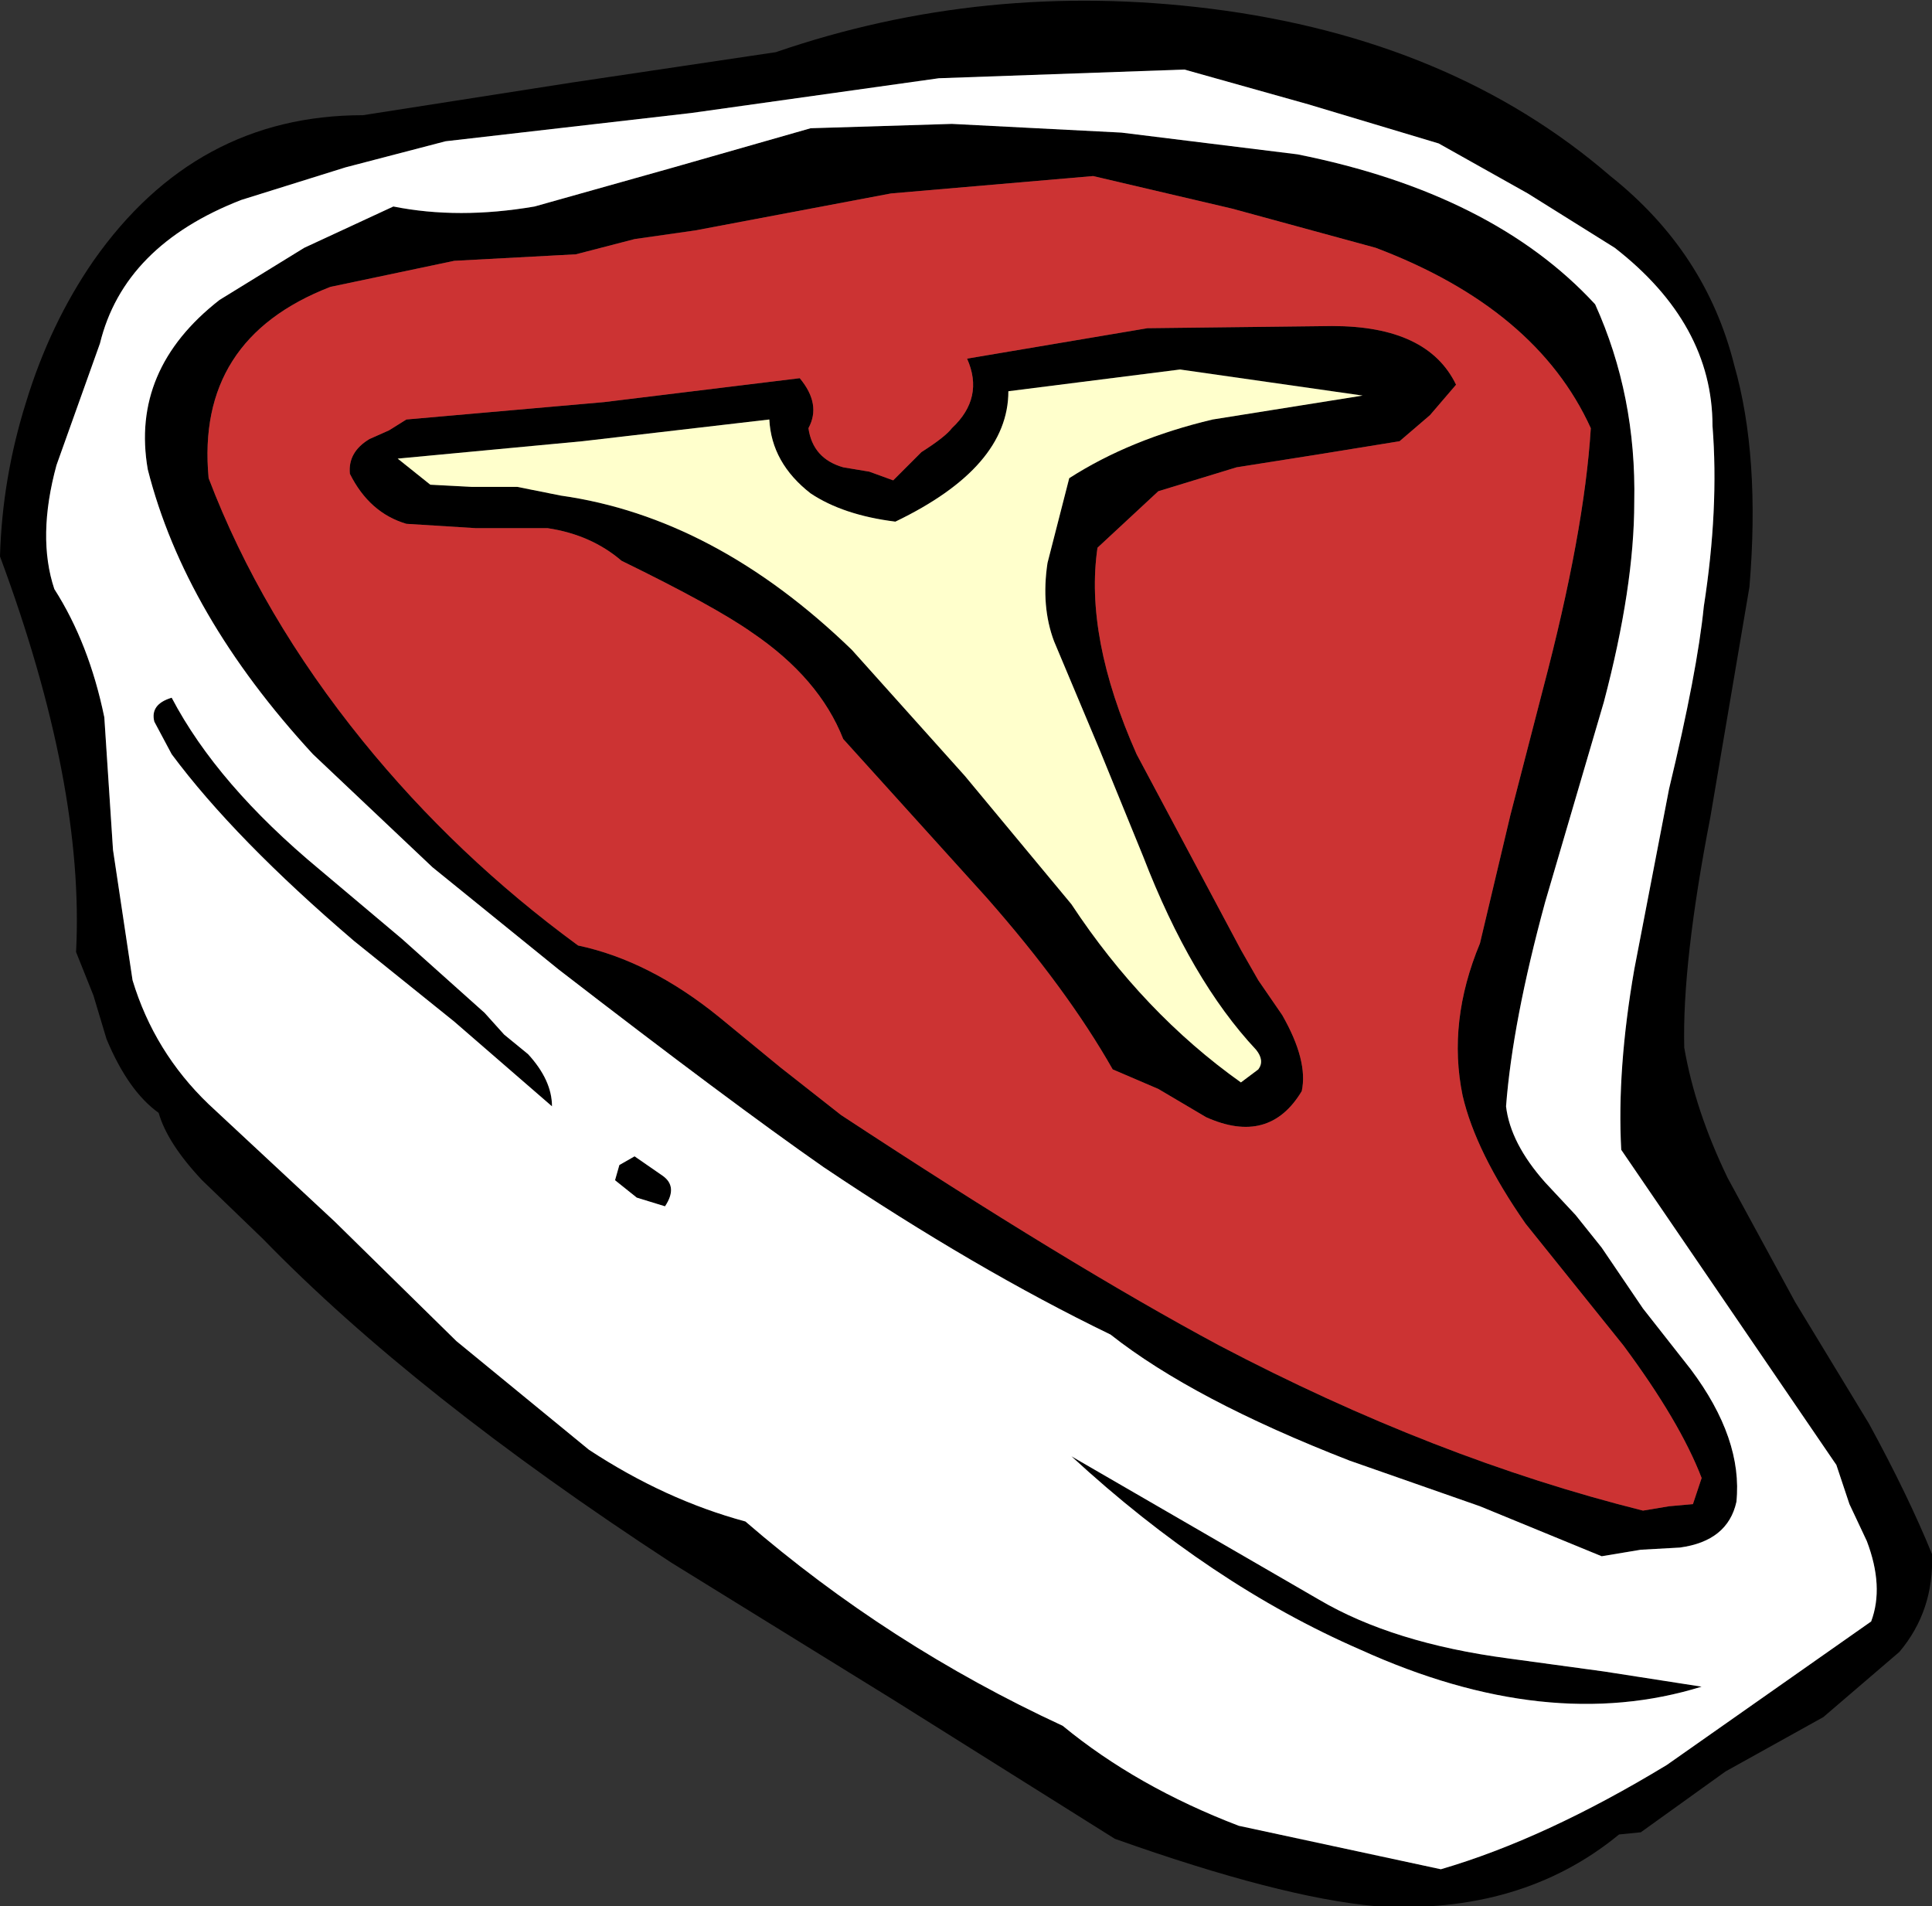 <?xml version="1.0" encoding="UTF-8" standalone="no"?>
<svg xmlns:xlink="http://www.w3.org/1999/xlink" height="43.85px" width="44.45px" xmlns="http://www.w3.org/2000/svg">
  <rect width="100%" height="100%" fill="#333333" stroke="none"/>
  <g transform="matrix(1.0, 0.0, 0.0, 1.0, 71.2, 28.7)">
    <path d="M-64.2 -23.0 L-66.15 -21.8 Q-68.2 -20.2 -67.8 -17.9 -66.95 -14.55 -64.0 -11.35 L-61.25 -8.75 -58.35 -6.4 Q-54.4 -3.35 -52.25 -1.85 -48.75 0.5 -45.65 2.0 -43.75 3.5 -40.15 4.9 L-37.15 5.95 -34.35 7.1 -33.45 6.95 -32.55 6.9 Q-31.45 6.75 -31.25 5.85 -31.1 4.4 -32.3 2.8 L-33.4 1.4 -34.35 0.0 -34.95 -0.75 -35.65 -1.5 Q-36.45 -2.4 -36.55 -3.25 -36.4 -5.2 -35.65 -7.95 L-34.3 -12.55 Q-33.6 -15.2 -33.6 -17.15 -33.55 -19.6 -34.5 -21.7 -36.85 -24.25 -41.35 -25.15 L-45.4 -25.65 -49.3 -25.85 -52.55 -25.75 -55.7 -24.85 -58.9 -23.95 Q-60.65 -23.65 -62.15 -23.95 L-64.2 -23.0 M-63.25 -24.85 L-60.95 -25.45 -55.3 -26.1 -49.6 -26.9 -43.95 -27.1 -41.1 -26.3 -38.1 -25.4 -36.05 -24.25 -34.05 -23.0 Q-31.8 -21.25 -31.8 -18.9 -31.65 -17.0 -32.0 -14.75 -32.15 -13.25 -32.8 -10.55 L-33.6 -6.4 Q-34.0 -4.1 -33.9 -2.25 L-28.95 5.0 -28.65 5.9 -28.25 6.75 Q-27.85 7.8 -28.15 8.6 L-30.5 10.25 -32.85 11.9 Q-35.65 13.6 -38.05 14.3 L-42.7 13.3 Q-45.05 12.4 -46.75 11.0 -50.75 9.15 -54.05 6.3 -55.9 5.8 -57.65 4.65 L-60.7 2.15 -63.5 -0.6 -66.4 -3.3 Q-67.65 -4.5 -68.15 -6.15 L-68.6 -9.15 -68.8 -12.2 Q-69.15 -13.9 -69.95 -15.15 -70.35 -16.35 -69.9 -18.0 L-69.4 -19.4 -68.9 -20.8 Q-68.35 -23.05 -65.65 -24.1 L-63.25 -24.85 M-70.6 -19.45 Q-71.15 -17.7 -71.2 -15.9 -69.25 -10.65 -69.45 -6.8 L-69.05 -5.8 -68.75 -4.8 Q-68.25 -3.6 -67.55 -3.1 -67.35 -2.4 -66.55 -1.55 L-65.15 -0.2 Q-61.65 3.4 -55.75 7.25 L-50.65 10.4 -45.55 13.6 Q-41.75 14.95 -39.55 15.15 -36.2 15.35 -33.95 13.5 L-33.45 13.45 -31.5 12.05 -29.25 10.8 -27.5 9.3 Q-26.7 8.35 -26.75 7.05 -27.3 5.7 -28.2 4.05 L-29.9 1.25 -31.45 -1.6 Q-32.2 -3.15 -32.45 -4.6 -32.5 -6.55 -31.85 -9.9 L-30.95 -15.2 Q-30.7 -18.2 -31.3 -20.3 -31.95 -22.9 -34.15 -24.65 -37.8 -27.8 -43.35 -28.5 -48.55 -29.15 -53.35 -27.5 L-58.05 -26.8 -62.85 -26.05 Q-66.7 -26.05 -69.05 -22.7 -70.05 -21.25 -70.6 -19.45 M-62.85 -11.65 Q-65.2 -14.55 -66.4 -17.7 -66.7 -20.9 -63.6 -22.1 L-60.75 -22.7 -57.95 -22.85 -56.6 -23.2 -55.2 -23.4 -50.7 -24.25 -46.05 -24.65 -42.85 -23.9 -39.55 -23.0 Q-35.85 -21.6 -34.6 -18.85 -34.75 -16.45 -35.7 -12.85 L-36.45 -9.95 -37.15 -7.0 Q-37.9 -5.2 -37.55 -3.5 -37.25 -2.2 -36.1 -0.55 L-33.85 2.25 Q-32.55 4.0 -32.05 5.3 L-32.25 5.9 -32.8 5.95 -33.4 6.05 Q-38.2 4.85 -43.15 2.25 -46.6 0.4 -51.85 -3.05 L-53.25 -4.15 -54.65 -5.3 Q-56.25 -6.6 -57.9 -6.95 -60.7 -9.0 -62.85 -11.65 M-67.65 -12.1 L-67.25 -11.35 Q-65.8 -9.4 -63.05 -7.05 L-60.75 -5.2 -58.5 -3.25 Q-58.5 -3.85 -59.05 -4.45 L-59.6 -4.9 -60.05 -5.4 -61.95 -7.1 -63.85 -8.7 Q-66.2 -10.65 -67.25 -12.65 -67.75 -12.5 -67.65 -12.1 M-63.15 -17.8 Q-62.7 -16.9 -61.85 -16.65 L-60.25 -16.55 -58.6 -16.55 Q-57.6 -16.4 -56.9 -15.8 -54.75 -14.75 -53.9 -14.15 -52.35 -13.1 -51.8 -11.7 L-48.5 -8.05 Q-46.65 -5.95 -45.6 -4.1 L-44.55 -3.65 -43.45 -3.0 Q-42.0 -2.35 -41.25 -3.6 -41.1 -4.3 -41.7 -5.35 L-42.25 -6.15 -42.65 -6.85 -45.05 -11.35 Q-46.25 -14.05 -45.95 -16.1 L-44.55 -17.4 -42.75 -17.95 -40.85 -18.25 -39.0 -18.55 -38.3 -19.15 -37.7 -19.85 Q-38.35 -21.2 -40.55 -21.2 L-44.8 -21.15 -48.95 -20.45 Q-48.55 -19.55 -49.3 -18.85 -49.45 -18.65 -50.0 -18.3 L-50.65 -17.65 -51.2 -17.85 -51.8 -17.95 Q-52.5 -18.15 -52.6 -18.85 -52.3 -19.4 -52.8 -20.0 L-57.3 -19.45 -61.85 -19.05 -62.25 -18.8 -62.7 -18.6 Q-63.2 -18.3 -63.15 -17.8 M-60.35 -17.5 L-61.3 -17.55 -62.05 -18.15 -57.8 -18.55 -53.5 -19.05 Q-53.45 -18.05 -52.55 -17.35 -51.8 -16.85 -50.6 -16.7 -48.0 -17.95 -48.0 -19.7 L-44.05 -20.2 -41.95 -19.9 -39.85 -19.6 -43.3 -19.05 Q-45.2 -18.6 -46.6 -17.7 L-47.1 -15.75 Q-47.25 -14.75 -46.95 -13.95 L-45.9 -11.45 -44.9 -9.0 Q-43.8 -6.15 -42.3 -4.55 -42.1 -4.3 -42.25 -4.1 L-42.65 -3.8 Q-44.9 -5.4 -46.55 -7.9 L-49.0 -10.85 -51.6 -13.75 Q-54.75 -16.8 -58.3 -17.3 L-59.3 -17.5 -60.35 -17.5 M-56.95 -1.9 L-57.05 -1.55 -56.55 -1.15 -55.9 -0.95 Q-55.6 -1.4 -55.95 -1.65 L-56.6 -2.1 -56.95 -1.9 M-39.9 9.25 Q-35.6 11.2 -32.05 10.1 L-34.3 9.75 -36.5 9.45 Q-39.15 9.1 -40.85 8.1 L-46.55 4.8 Q-43.35 7.75 -39.9 9.25" fill="#000000" fill-rule="evenodd" stroke="none"/>
    <path d="M-64.2 -23.0 L-62.15 -23.95 Q-60.65 -23.65 -58.9 -23.95 L-55.7 -24.85 -52.55 -25.75 -49.3 -25.85 -45.4 -25.65 -41.35 -25.15 Q-36.85 -24.25 -34.5 -21.7 -33.55 -19.6 -33.6 -17.15 -33.6 -15.2 -34.3 -12.55 L-35.65 -7.95 Q-36.4 -5.2 -36.55 -3.25 -36.45 -2.4 -35.65 -1.5 L-34.95 -0.75 -34.35 0.0 -33.4 1.4 -32.3 2.8 Q-31.1 4.4 -31.25 5.85 -31.45 6.75 -32.55 6.9 L-33.45 6.95 -34.35 7.1 -37.15 5.95 -40.15 4.9 Q-43.75 3.5 -45.65 2.0 -48.75 0.5 -52.25 -1.85 -54.4 -3.35 -58.35 -6.4 L-61.25 -8.75 -64.0 -11.35 Q-66.95 -14.55 -67.8 -17.9 -68.2 -20.2 -66.15 -21.8 L-64.2 -23.0 M-63.25 -24.85 L-65.65 -24.1 Q-68.35 -23.05 -68.9 -20.8 L-69.4 -19.4 -69.9 -18.0 Q-70.35 -16.35 -69.95 -15.15 -69.15 -13.9 -68.8 -12.2 L-68.6 -9.15 -68.15 -6.15 Q-67.65 -4.5 -66.4 -3.3 L-63.5 -0.6 -60.7 2.15 -57.65 4.65 Q-55.9 5.8 -54.05 6.3 -50.75 9.15 -46.75 11.0 -45.05 12.4 -42.7 13.3 L-38.05 14.3 Q-35.65 13.6 -32.85 11.9 L-30.5 10.25 -28.15 8.6 Q-27.85 7.8 -28.25 6.75 L-28.65 5.9 -28.95 5.0 -33.9 -2.25 Q-34.0 -4.1 -33.6 -6.4 L-32.8 -10.55 Q-32.15 -13.25 -32.0 -14.75 -31.65 -17.0 -31.8 -18.9 -31.8 -21.25 -34.05 -23.0 L-36.05 -24.25 -38.1 -25.4 -41.1 -26.3 -43.95 -27.1 -49.6 -26.9 -55.3 -26.1 -60.95 -25.45 -63.25 -24.85 M-67.65 -12.1 Q-67.75 -12.5 -67.25 -12.65 -66.2 -10.65 -63.85 -8.7 L-61.95 -7.1 -60.05 -5.4 -59.6 -4.9 -59.05 -4.45 Q-58.5 -3.85 -58.5 -3.25 L-60.75 -5.2 -63.05 -7.05 Q-65.8 -9.4 -67.25 -11.35 L-67.65 -12.1 M-39.9 9.25 Q-43.35 7.75 -46.55 4.8 L-40.85 8.1 Q-39.15 9.1 -36.5 9.45 L-34.3 9.75 -32.05 10.1 Q-35.6 11.2 -39.9 9.25 M-56.95 -1.9 L-56.6 -2.1 -55.95 -1.65 Q-55.6 -1.4 -55.9 -0.95 L-56.55 -1.15 -57.05 -1.55 -56.95 -1.9" fill="#ffffff" fill-rule="evenodd" stroke="none"/>
    <path d="M-62.85 -11.65 Q-60.7 -9.0 -57.9 -6.95 -56.25 -6.6 -54.65 -5.3 L-53.25 -4.15 -51.85 -3.05 Q-46.6 0.4 -43.15 2.25 -38.2 4.85 -33.4 6.05 L-32.8 5.95 -32.25 5.9 -32.05 5.3 Q-32.55 4.0 -33.85 2.25 L-36.1 -0.55 Q-37.25 -2.2 -37.55 -3.5 -37.9 -5.2 -37.15 -7.0 L-36.45 -9.95 -35.7 -12.85 Q-34.75 -16.45 -34.6 -18.85 -35.85 -21.6 -39.55 -23.0 L-42.85 -23.9 -46.05 -24.65 -50.7 -24.25 -55.2 -23.4 -56.6 -23.2 -57.95 -22.85 -60.75 -22.7 -63.6 -22.1 Q-66.7 -20.9 -66.4 -17.7 -65.2 -14.55 -62.85 -11.65 M-63.15 -17.8 Q-63.2 -18.3 -62.7 -18.6 L-62.25 -18.8 -61.85 -19.05 -57.3 -19.45 -52.8 -20.0 Q-52.3 -19.4 -52.6 -18.85 -52.5 -18.15 -51.8 -17.95 L-51.2 -17.85 -50.65 -17.65 -50.0 -18.3 Q-49.45 -18.65 -49.3 -18.85 -48.55 -19.55 -48.95 -20.45 L-44.8 -21.15 -40.55 -21.2 Q-38.35 -21.2 -37.7 -19.85 L-38.3 -19.15 -39.0 -18.55 -40.85 -18.25 -42.75 -17.95 -44.55 -17.4 -45.95 -16.1 Q-46.25 -14.05 -45.05 -11.35 L-42.65 -6.85 -42.25 -6.15 -41.7 -5.35 Q-41.1 -4.3 -41.25 -3.6 -42.0 -2.35 -43.45 -3.0 L-44.55 -3.65 -45.6 -4.1 Q-46.65 -5.95 -48.5 -8.05 L-51.8 -11.7 Q-52.35 -13.1 -53.9 -14.15 -54.75 -14.75 -56.9 -15.8 -57.6 -16.4 -58.6 -16.55 L-60.25 -16.55 -61.85 -16.65 Q-62.7 -16.9 -63.15 -17.8" fill="#cc3333" fill-rule="evenodd" stroke="none"/>
    <path d="M-60.35 -17.5 L-59.3 -17.5 -58.3 -17.3 Q-54.75 -16.8 -51.6 -13.75 L-49.0 -10.85 -46.55 -7.9 Q-44.9 -5.4 -42.65 -3.8 L-42.25 -4.1 Q-42.1 -4.3 -42.3 -4.55 -43.8 -6.15 -44.9 -9.0 L-45.9 -11.45 -46.95 -13.95 Q-47.25 -14.75 -47.1 -15.75 L-46.6 -17.7 Q-45.2 -18.6 -43.3 -19.05 L-39.85 -19.6 -41.95 -19.9 -44.05 -20.2 -48.0 -19.7 Q-48.0 -17.95 -50.6 -16.7 -51.8 -16.85 -52.55 -17.35 -53.45 -18.05 -53.5 -19.05 L-57.8 -18.55 -62.05 -18.15 -61.3 -17.55 -60.35 -17.5" fill="#ffffcc" fill-rule="evenodd" stroke="none"/>
  </g>
</svg>

